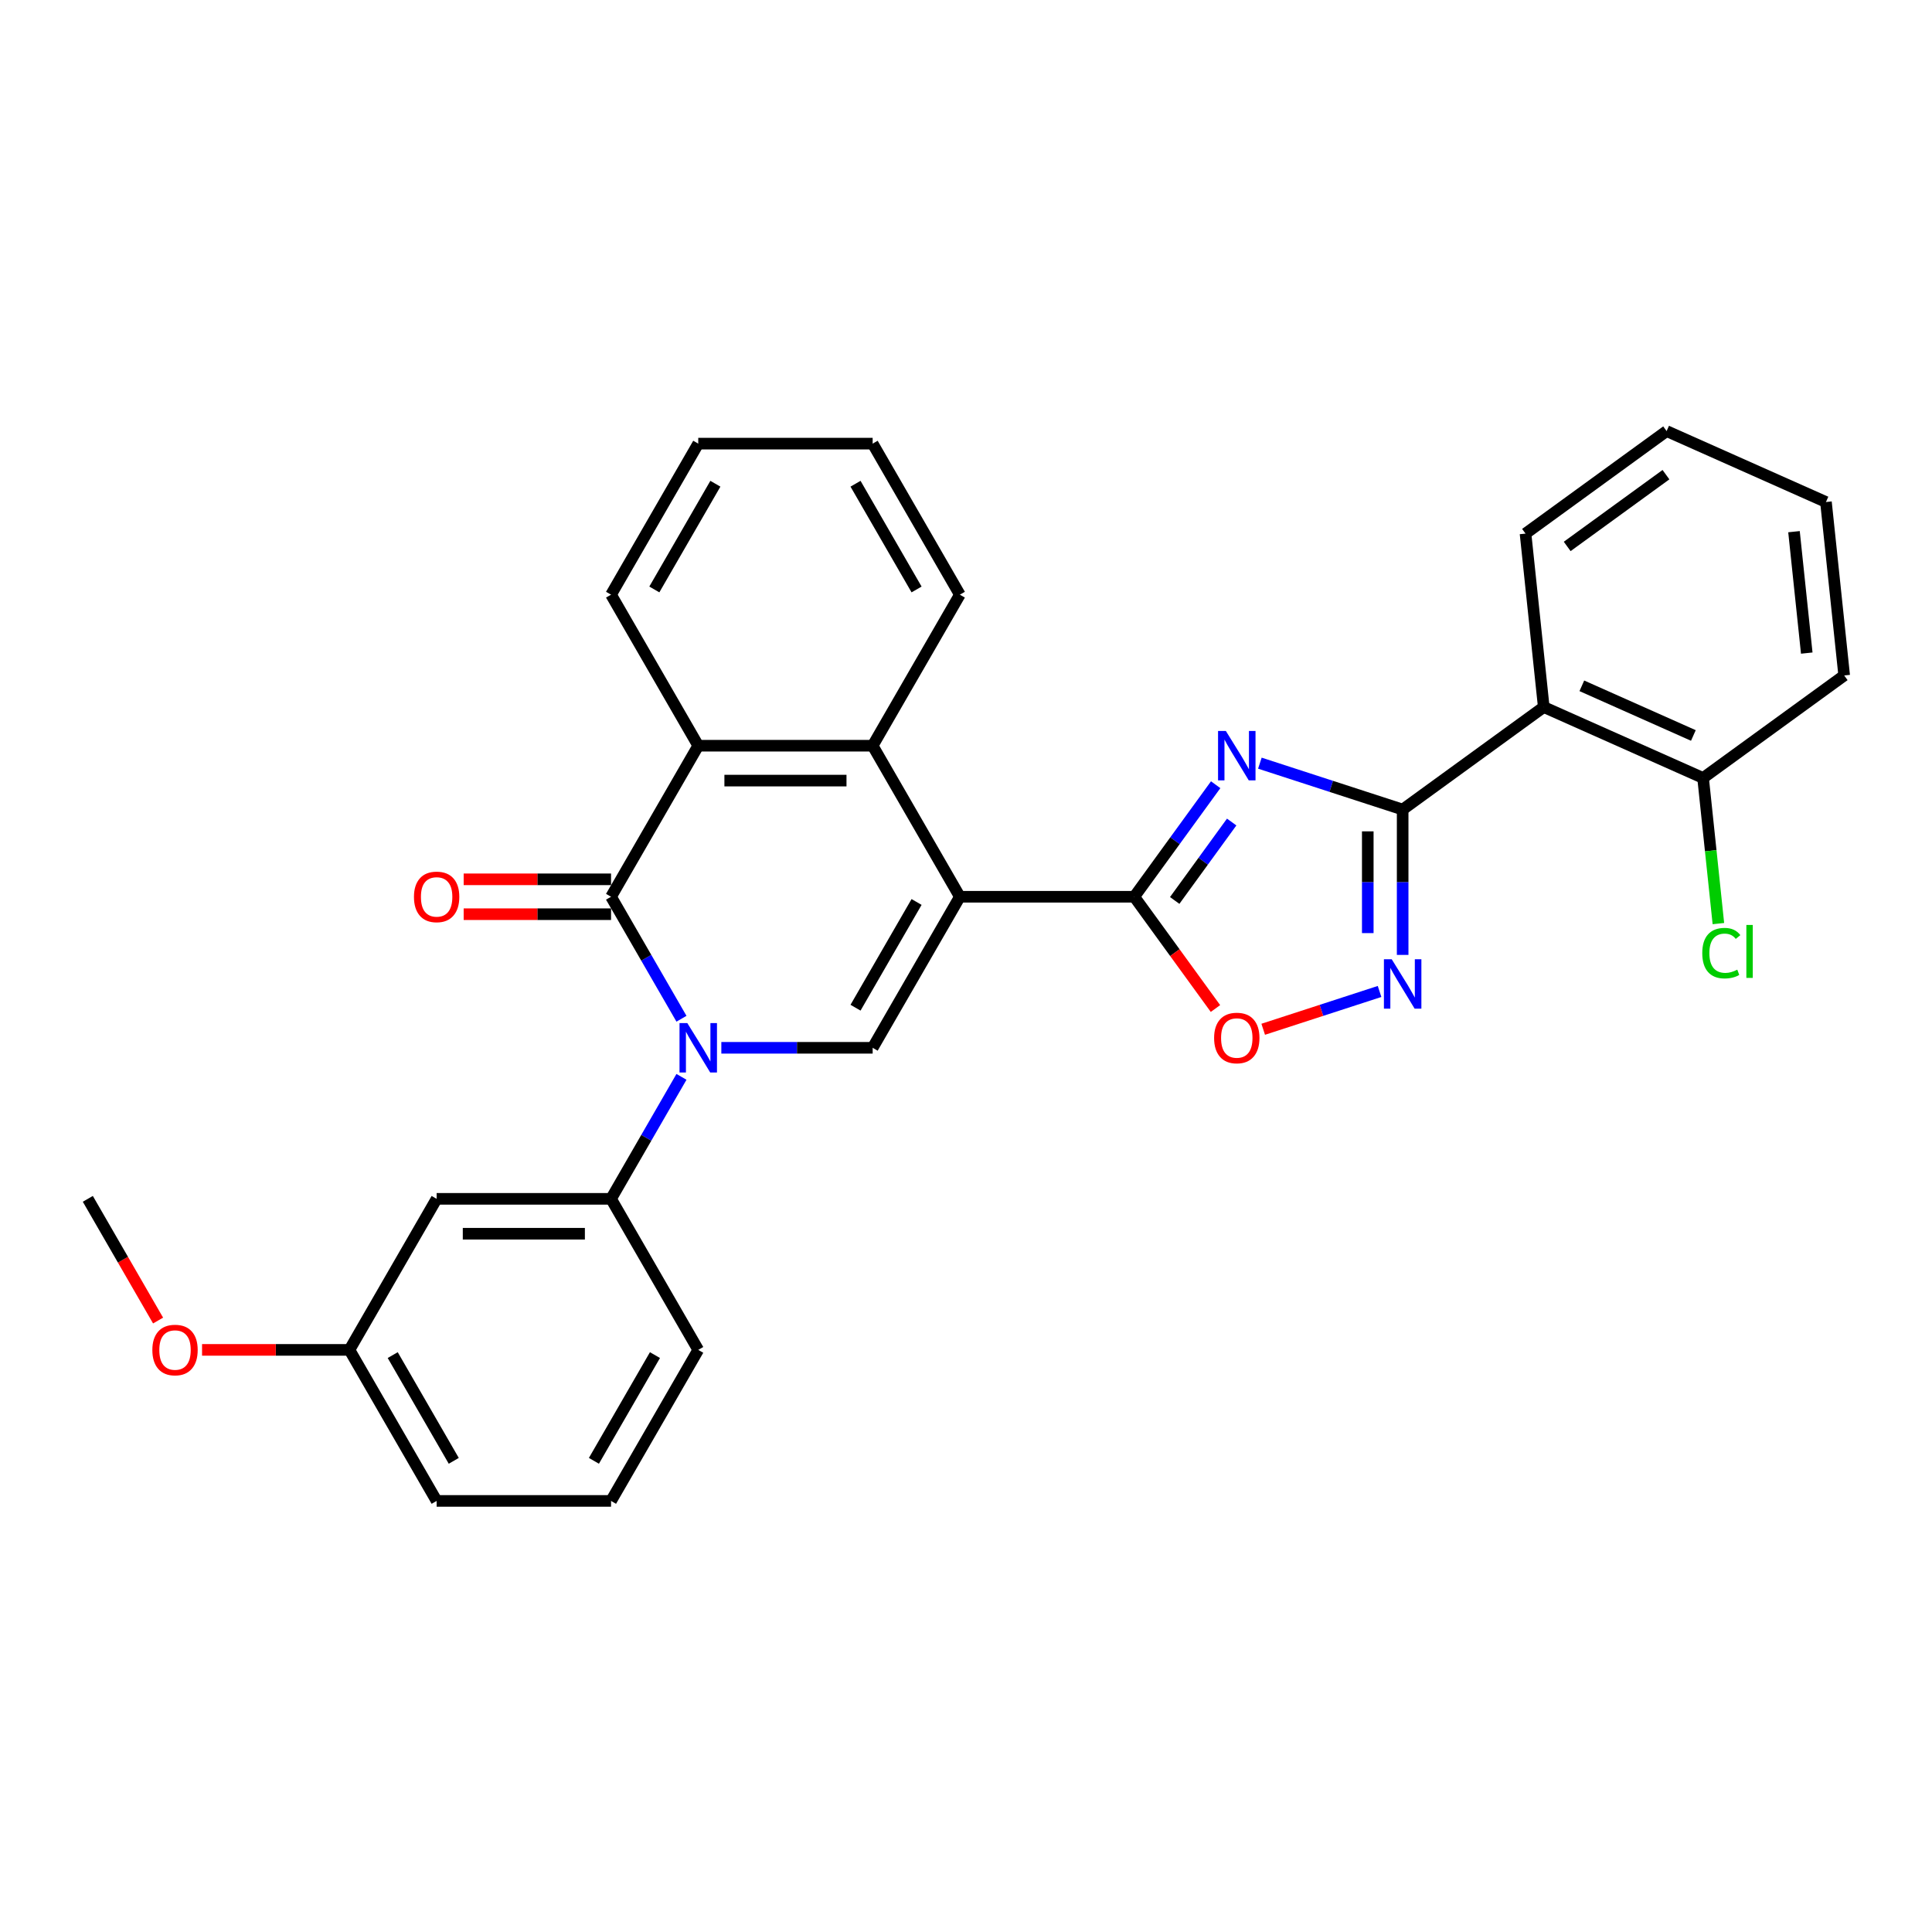 <?xml version='1.0' encoding='iso-8859-1'?>
<svg version='1.1' baseProfile='full'
              xmlns='http://www.w3.org/2000/svg'
                      xmlns:rdkit='http://www.rdkit.org/xml'
                      xmlns:xlink='http://www.w3.org/1999/xlink'
                  xml:space='preserve'
width='1000px' height='1000px' viewBox='0 0 1000 1000'>
<!-- END OF HEADER -->
<rect style='opacity:1.0;fill:#FFFFFF;stroke:none' width='1000' height='1000' x='0' y='0'> </rect>
<path class='bond-2' d='M 496.821,464.161 L 587.095,464.161' style='fill:none;fill-rule:evenodd;stroke:#000000;stroke-width:6px;stroke-linecap:butt;stroke-linejoin:miter;stroke-opacity:1' />
<path class='bond-5' d='M 496.821,464.161 L 451.685,542.34' style='fill:none;fill-rule:evenodd;stroke:#000000;stroke-width:6px;stroke-linecap:butt;stroke-linejoin:miter;stroke-opacity:1' />
<path class='bond-5' d='M 474.415,466.861 L 442.819,521.586' style='fill:none;fill-rule:evenodd;stroke:#000000;stroke-width:6px;stroke-linecap:butt;stroke-linejoin:miter;stroke-opacity:1' />
<path class='bond-7' d='M 496.821,464.161 L 451.685,385.982' style='fill:none;fill-rule:evenodd;stroke:#000000;stroke-width:6px;stroke-linecap:butt;stroke-linejoin:miter;stroke-opacity:1' />
<path class='bond-0' d='M 373.364,542.34 L 412.524,542.34' style='fill:none;fill-rule:evenodd;stroke:#0000FF;stroke-width:6px;stroke-linecap:butt;stroke-linejoin:miter;stroke-opacity:1' />
<path class='bond-0' d='M 412.524,542.34 L 451.685,542.34' style='fill:none;fill-rule:evenodd;stroke:#000000;stroke-width:6px;stroke-linecap:butt;stroke-linejoin:miter;stroke-opacity:1' />
<path class='bond-11' d='M 352.728,557.38 L 334.501,588.949' style='fill:none;fill-rule:evenodd;stroke:#0000FF;stroke-width:6px;stroke-linecap:butt;stroke-linejoin:miter;stroke-opacity:1' />
<path class='bond-11' d='M 334.501,588.949 L 316.275,620.519' style='fill:none;fill-rule:evenodd;stroke:#000000;stroke-width:6px;stroke-linecap:butt;stroke-linejoin:miter;stroke-opacity:1' />
<path class='bond-30' d='M 352.728,527.301 L 334.501,495.731' style='fill:none;fill-rule:evenodd;stroke:#0000FF;stroke-width:6px;stroke-linecap:butt;stroke-linejoin:miter;stroke-opacity:1' />
<path class='bond-30' d='M 334.501,495.731 L 316.275,464.161' style='fill:none;fill-rule:evenodd;stroke:#000000;stroke-width:6px;stroke-linecap:butt;stroke-linejoin:miter;stroke-opacity:1' />
<path class='bond-1' d='M 629.229,406.168 L 608.162,435.164' style='fill:none;fill-rule:evenodd;stroke:#0000FF;stroke-width:6px;stroke-linecap:butt;stroke-linejoin:miter;stroke-opacity:1' />
<path class='bond-1' d='M 608.162,435.164 L 587.095,464.161' style='fill:none;fill-rule:evenodd;stroke:#000000;stroke-width:6px;stroke-linecap:butt;stroke-linejoin:miter;stroke-opacity:1' />
<path class='bond-1' d='M 637.516,425.479 L 622.769,445.777' style='fill:none;fill-rule:evenodd;stroke:#0000FF;stroke-width:6px;stroke-linecap:butt;stroke-linejoin:miter;stroke-opacity:1' />
<path class='bond-1' d='M 622.769,445.777 L 608.022,466.074' style='fill:none;fill-rule:evenodd;stroke:#000000;stroke-width:6px;stroke-linecap:butt;stroke-linejoin:miter;stroke-opacity:1' />
<path class='bond-4' d='M 652.108,395.012 L 689.06,407.018' style='fill:none;fill-rule:evenodd;stroke:#0000FF;stroke-width:6px;stroke-linecap:butt;stroke-linejoin:miter;stroke-opacity:1' />
<path class='bond-4' d='M 689.06,407.018 L 726.011,419.024' style='fill:none;fill-rule:evenodd;stroke:#000000;stroke-width:6px;stroke-linecap:butt;stroke-linejoin:miter;stroke-opacity:1' />
<path class='bond-9' d='M 587.095,464.161 L 608.11,493.085' style='fill:none;fill-rule:evenodd;stroke:#000000;stroke-width:6px;stroke-linecap:butt;stroke-linejoin:miter;stroke-opacity:1' />
<path class='bond-9' d='M 608.11,493.085 L 629.124,522.01' style='fill:none;fill-rule:evenodd;stroke:#FF0000;stroke-width:6px;stroke-linecap:butt;stroke-linejoin:miter;stroke-opacity:1' />
<path class='bond-3' d='M 316.275,464.161 L 361.411,385.982' style='fill:none;fill-rule:evenodd;stroke:#000000;stroke-width:6px;stroke-linecap:butt;stroke-linejoin:miter;stroke-opacity:1' />
<path class='bond-13' d='M 316.275,455.134 L 278.134,455.134' style='fill:none;fill-rule:evenodd;stroke:#000000;stroke-width:6px;stroke-linecap:butt;stroke-linejoin:miter;stroke-opacity:1' />
<path class='bond-13' d='M 278.134,455.134 L 239.994,455.134' style='fill:none;fill-rule:evenodd;stroke:#FF0000;stroke-width:6px;stroke-linecap:butt;stroke-linejoin:miter;stroke-opacity:1' />
<path class='bond-13' d='M 316.275,473.188 L 278.134,473.188' style='fill:none;fill-rule:evenodd;stroke:#000000;stroke-width:6px;stroke-linecap:butt;stroke-linejoin:miter;stroke-opacity:1' />
<path class='bond-13' d='M 278.134,473.188 L 239.994,473.188' style='fill:none;fill-rule:evenodd;stroke:#FF0000;stroke-width:6px;stroke-linecap:butt;stroke-linejoin:miter;stroke-opacity:1' />
<path class='bond-10' d='M 726.011,419.024 L 799.044,365.963' style='fill:none;fill-rule:evenodd;stroke:#000000;stroke-width:6px;stroke-linecap:butt;stroke-linejoin:miter;stroke-opacity:1' />
<path class='bond-31' d='M 726.011,419.024 L 726.011,456.641' style='fill:none;fill-rule:evenodd;stroke:#000000;stroke-width:6px;stroke-linecap:butt;stroke-linejoin:miter;stroke-opacity:1' />
<path class='bond-31' d='M 726.011,456.641 L 726.011,494.258' style='fill:none;fill-rule:evenodd;stroke:#0000FF;stroke-width:6px;stroke-linecap:butt;stroke-linejoin:miter;stroke-opacity:1' />
<path class='bond-31' d='M 707.957,430.309 L 707.957,456.641' style='fill:none;fill-rule:evenodd;stroke:#000000;stroke-width:6px;stroke-linecap:butt;stroke-linejoin:miter;stroke-opacity:1' />
<path class='bond-31' d='M 707.957,456.641 L 707.957,482.973' style='fill:none;fill-rule:evenodd;stroke:#0000FF;stroke-width:6px;stroke-linecap:butt;stroke-linejoin:miter;stroke-opacity:1' />
<path class='bond-6' d='M 714.059,513.181 L 683.947,522.965' style='fill:none;fill-rule:evenodd;stroke:#0000FF;stroke-width:6px;stroke-linecap:butt;stroke-linejoin:miter;stroke-opacity:1' />
<path class='bond-6' d='M 683.947,522.965 L 653.834,532.749' style='fill:none;fill-rule:evenodd;stroke:#FF0000;stroke-width:6px;stroke-linecap:butt;stroke-linejoin:miter;stroke-opacity:1' />
<path class='bond-8' d='M 451.685,385.982 L 361.411,385.982' style='fill:none;fill-rule:evenodd;stroke:#000000;stroke-width:6px;stroke-linecap:butt;stroke-linejoin:miter;stroke-opacity:1' />
<path class='bond-8' d='M 438.144,404.037 L 374.952,404.037' style='fill:none;fill-rule:evenodd;stroke:#000000;stroke-width:6px;stroke-linecap:butt;stroke-linejoin:miter;stroke-opacity:1' />
<path class='bond-18' d='M 451.685,385.982 L 496.821,307.803' style='fill:none;fill-rule:evenodd;stroke:#000000;stroke-width:6px;stroke-linecap:butt;stroke-linejoin:miter;stroke-opacity:1' />
<path class='bond-19' d='M 361.411,385.982 L 316.275,307.803' style='fill:none;fill-rule:evenodd;stroke:#000000;stroke-width:6px;stroke-linecap:butt;stroke-linejoin:miter;stroke-opacity:1' />
<path class='bond-14' d='M 799.044,365.963 L 881.513,402.68' style='fill:none;fill-rule:evenodd;stroke:#000000;stroke-width:6px;stroke-linecap:butt;stroke-linejoin:miter;stroke-opacity:1' />
<path class='bond-14' d='M 818.758,354.977 L 876.486,380.679' style='fill:none;fill-rule:evenodd;stroke:#000000;stroke-width:6px;stroke-linecap:butt;stroke-linejoin:miter;stroke-opacity:1' />
<path class='bond-17' d='M 799.044,365.963 L 789.608,276.184' style='fill:none;fill-rule:evenodd;stroke:#000000;stroke-width:6px;stroke-linecap:butt;stroke-linejoin:miter;stroke-opacity:1' />
<path class='bond-12' d='M 316.275,620.519 L 226.001,620.519' style='fill:none;fill-rule:evenodd;stroke:#000000;stroke-width:6px;stroke-linecap:butt;stroke-linejoin:miter;stroke-opacity:1' />
<path class='bond-12' d='M 302.734,638.574 L 239.542,638.574' style='fill:none;fill-rule:evenodd;stroke:#000000;stroke-width:6px;stroke-linecap:butt;stroke-linejoin:miter;stroke-opacity:1' />
<path class='bond-20' d='M 316.275,620.519 L 361.411,698.698' style='fill:none;fill-rule:evenodd;stroke:#000000;stroke-width:6px;stroke-linecap:butt;stroke-linejoin:miter;stroke-opacity:1' />
<path class='bond-15' d='M 226.001,620.519 L 180.865,698.698' style='fill:none;fill-rule:evenodd;stroke:#000000;stroke-width:6px;stroke-linecap:butt;stroke-linejoin:miter;stroke-opacity:1' />
<path class='bond-16' d='M 881.513,402.68 L 885.474,440.366' style='fill:none;fill-rule:evenodd;stroke:#000000;stroke-width:6px;stroke-linecap:butt;stroke-linejoin:miter;stroke-opacity:1' />
<path class='bond-16' d='M 885.474,440.366 L 889.435,478.052' style='fill:none;fill-rule:evenodd;stroke:#00CC00;stroke-width:6px;stroke-linecap:butt;stroke-linejoin:miter;stroke-opacity:1' />
<path class='bond-23' d='M 881.513,402.68 L 954.545,349.619' style='fill:none;fill-rule:evenodd;stroke:#000000;stroke-width:6px;stroke-linecap:butt;stroke-linejoin:miter;stroke-opacity:1' />
<path class='bond-21' d='M 180.865,698.698 L 142.724,698.698' style='fill:none;fill-rule:evenodd;stroke:#000000;stroke-width:6px;stroke-linecap:butt;stroke-linejoin:miter;stroke-opacity:1' />
<path class='bond-21' d='M 142.724,698.698 L 104.584,698.698' style='fill:none;fill-rule:evenodd;stroke:#FF0000;stroke-width:6px;stroke-linecap:butt;stroke-linejoin:miter;stroke-opacity:1' />
<path class='bond-33' d='M 180.865,698.698 L 226.001,776.877' style='fill:none;fill-rule:evenodd;stroke:#000000;stroke-width:6px;stroke-linecap:butt;stroke-linejoin:miter;stroke-opacity:1' />
<path class='bond-33' d='M 203.271,701.398 L 234.867,756.123' style='fill:none;fill-rule:evenodd;stroke:#000000;stroke-width:6px;stroke-linecap:butt;stroke-linejoin:miter;stroke-opacity:1' />
<path class='bond-26' d='M 789.608,276.184 L 862.64,223.123' style='fill:none;fill-rule:evenodd;stroke:#000000;stroke-width:6px;stroke-linecap:butt;stroke-linejoin:miter;stroke-opacity:1' />
<path class='bond-26' d='M 811.175,282.831 L 862.298,245.689' style='fill:none;fill-rule:evenodd;stroke:#000000;stroke-width:6px;stroke-linecap:butt;stroke-linejoin:miter;stroke-opacity:1' />
<path class='bond-27' d='M 496.821,307.803 L 451.685,229.624' style='fill:none;fill-rule:evenodd;stroke:#000000;stroke-width:6px;stroke-linecap:butt;stroke-linejoin:miter;stroke-opacity:1' />
<path class='bond-27' d='M 474.415,305.103 L 442.819,250.378' style='fill:none;fill-rule:evenodd;stroke:#000000;stroke-width:6px;stroke-linecap:butt;stroke-linejoin:miter;stroke-opacity:1' />
<path class='bond-32' d='M 316.275,307.803 L 361.411,229.624' style='fill:none;fill-rule:evenodd;stroke:#000000;stroke-width:6px;stroke-linecap:butt;stroke-linejoin:miter;stroke-opacity:1' />
<path class='bond-32' d='M 338.681,305.103 L 370.277,250.378' style='fill:none;fill-rule:evenodd;stroke:#000000;stroke-width:6px;stroke-linecap:butt;stroke-linejoin:miter;stroke-opacity:1' />
<path class='bond-22' d='M 361.411,698.698 L 316.275,776.877' style='fill:none;fill-rule:evenodd;stroke:#000000;stroke-width:6px;stroke-linecap:butt;stroke-linejoin:miter;stroke-opacity:1' />
<path class='bond-22' d='M 339.005,701.398 L 307.409,756.123' style='fill:none;fill-rule:evenodd;stroke:#000000;stroke-width:6px;stroke-linecap:butt;stroke-linejoin:miter;stroke-opacity:1' />
<path class='bond-25' d='M 81.825,683.514 L 63.64,652.017' style='fill:none;fill-rule:evenodd;stroke:#FF0000;stroke-width:6px;stroke-linecap:butt;stroke-linejoin:miter;stroke-opacity:1' />
<path class='bond-25' d='M 63.64,652.017 L 45.455,620.519' style='fill:none;fill-rule:evenodd;stroke:#000000;stroke-width:6px;stroke-linecap:butt;stroke-linejoin:miter;stroke-opacity:1' />
<path class='bond-24' d='M 316.275,776.877 L 226.001,776.877' style='fill:none;fill-rule:evenodd;stroke:#000000;stroke-width:6px;stroke-linecap:butt;stroke-linejoin:miter;stroke-opacity:1' />
<path class='bond-34' d='M 954.545,349.619 L 945.109,259.84' style='fill:none;fill-rule:evenodd;stroke:#000000;stroke-width:6px;stroke-linecap:butt;stroke-linejoin:miter;stroke-opacity:1' />
<path class='bond-34' d='M 935.174,338.04 L 928.569,275.194' style='fill:none;fill-rule:evenodd;stroke:#000000;stroke-width:6px;stroke-linecap:butt;stroke-linejoin:miter;stroke-opacity:1' />
<path class='bond-29' d='M 862.64,223.123 L 945.109,259.84' style='fill:none;fill-rule:evenodd;stroke:#000000;stroke-width:6px;stroke-linecap:butt;stroke-linejoin:miter;stroke-opacity:1' />
<path class='bond-28' d='M 451.685,229.624 L 361.411,229.624' style='fill:none;fill-rule:evenodd;stroke:#000000;stroke-width:6px;stroke-linecap:butt;stroke-linejoin:miter;stroke-opacity:1' />
<path  class='atom-1' d='M 355.76 529.557
L 364.138 543.098
Q 364.968 544.434, 366.304 546.854
Q 367.64 549.273, 367.712 549.418
L 367.712 529.557
L 371.107 529.557
L 371.107 555.123
L 367.604 555.123
L 358.613 540.318
Q 357.566 538.585, 356.446 536.599
Q 355.363 534.613, 355.038 533.999
L 355.038 555.123
L 351.716 555.123
L 351.716 529.557
L 355.76 529.557
' fill='#0000FF'/>
<path  class='atom-2' d='M 634.505 378.346
L 642.882 391.887
Q 643.713 393.223, 645.049 395.642
Q 646.385 398.061, 646.457 398.206
L 646.457 378.346
L 649.852 378.346
L 649.852 403.911
L 646.349 403.911
L 637.358 389.106
Q 636.311 387.373, 635.191 385.387
Q 634.108 383.401, 633.783 382.787
L 633.783 403.911
L 630.461 403.911
L 630.461 378.346
L 634.505 378.346
' fill='#0000FF'/>
<path  class='atom-7' d='M 720.36 496.515
L 728.737 510.056
Q 729.568 511.392, 730.904 513.811
Q 732.24 516.231, 732.312 516.375
L 732.312 496.515
L 735.707 496.515
L 735.707 522.08
L 732.204 522.08
L 723.213 507.276
Q 722.166 505.542, 721.046 503.556
Q 719.963 501.57, 719.638 500.956
L 719.638 522.08
L 716.316 522.08
L 716.316 496.515
L 720.36 496.515
' fill='#0000FF'/>
<path  class='atom-10' d='M 628.421 537.266
Q 628.421 531.127, 631.454 527.697
Q 634.487 524.267, 640.156 524.267
Q 645.825 524.267, 648.859 527.697
Q 651.892 531.127, 651.892 537.266
Q 651.892 543.477, 648.822 547.015
Q 645.753 550.518, 640.156 550.518
Q 634.523 550.518, 631.454 547.015
Q 628.421 543.513, 628.421 537.266
M 640.156 547.629
Q 644.056 547.629, 646.15 545.029
Q 648.281 542.393, 648.281 537.266
Q 648.281 532.247, 646.15 529.719
Q 644.056 527.155, 640.156 527.155
Q 636.256 527.155, 634.126 529.683
Q 632.032 532.211, 632.032 537.266
Q 632.032 542.43, 634.126 545.029
Q 636.256 547.629, 640.156 547.629
' fill='#FF0000'/>
<path  class='atom-14' d='M 214.266 464.233
Q 214.266 458.095, 217.299 454.664
Q 220.332 451.234, 226.001 451.234
Q 231.67 451.234, 234.704 454.664
Q 237.737 458.095, 237.737 464.233
Q 237.737 470.444, 234.668 473.983
Q 231.598 477.485, 226.001 477.485
Q 220.368 477.485, 217.299 473.983
Q 214.266 470.48, 214.266 464.233
M 226.001 474.597
Q 229.901 474.597, 231.995 471.997
Q 234.126 469.361, 234.126 464.233
Q 234.126 459.214, 231.995 456.686
Q 229.901 454.123, 226.001 454.123
Q 222.101 454.123, 219.971 456.65
Q 217.877 459.178, 217.877 464.233
Q 217.877 469.397, 219.971 471.997
Q 222.101 474.597, 226.001 474.597
' fill='#FF0000'/>
<path  class='atom-17' d='M 881.091 493.344
Q 881.091 486.989, 884.052 483.667
Q 887.049 480.309, 892.718 480.309
Q 897.99 480.309, 900.807 484.028
L 898.424 485.978
Q 896.365 483.27, 892.718 483.27
Q 888.855 483.27, 886.796 485.869
Q 884.774 488.433, 884.774 493.344
Q 884.774 498.399, 886.869 500.999
Q 888.999 503.599, 893.115 503.599
Q 895.932 503.599, 899.218 501.902
L 900.229 504.61
Q 898.893 505.477, 896.871 505.982
Q 894.849 506.488, 892.61 506.488
Q 887.049 506.488, 884.052 503.094
Q 881.091 499.699, 881.091 493.344
' fill='#00CC00'/>
<path  class='atom-17' d='M 903.912 478.756
L 907.234 478.756
L 907.234 506.163
L 903.912 506.163
L 903.912 478.756
' fill='#00CC00'/>
<path  class='atom-22' d='M 78.856 698.77
Q 78.856 692.632, 81.889 689.201
Q 84.922 685.771, 90.591 685.771
Q 96.26 685.771, 99.294 689.201
Q 102.327 692.632, 102.327 698.77
Q 102.327 704.981, 99.257 708.52
Q 96.188 712.023, 90.591 712.023
Q 84.958 712.023, 81.889 708.52
Q 78.856 705.017, 78.856 698.77
M 90.591 709.134
Q 94.491 709.134, 96.585 706.534
Q 98.716 703.898, 98.716 698.77
Q 98.716 693.751, 96.585 691.224
Q 94.491 688.66, 90.591 688.66
Q 86.691 688.66, 84.561 691.187
Q 82.467 693.715, 82.467 698.77
Q 82.467 703.934, 84.561 706.534
Q 86.691 709.134, 90.591 709.134
' fill='#FF0000'/>
</svg>
